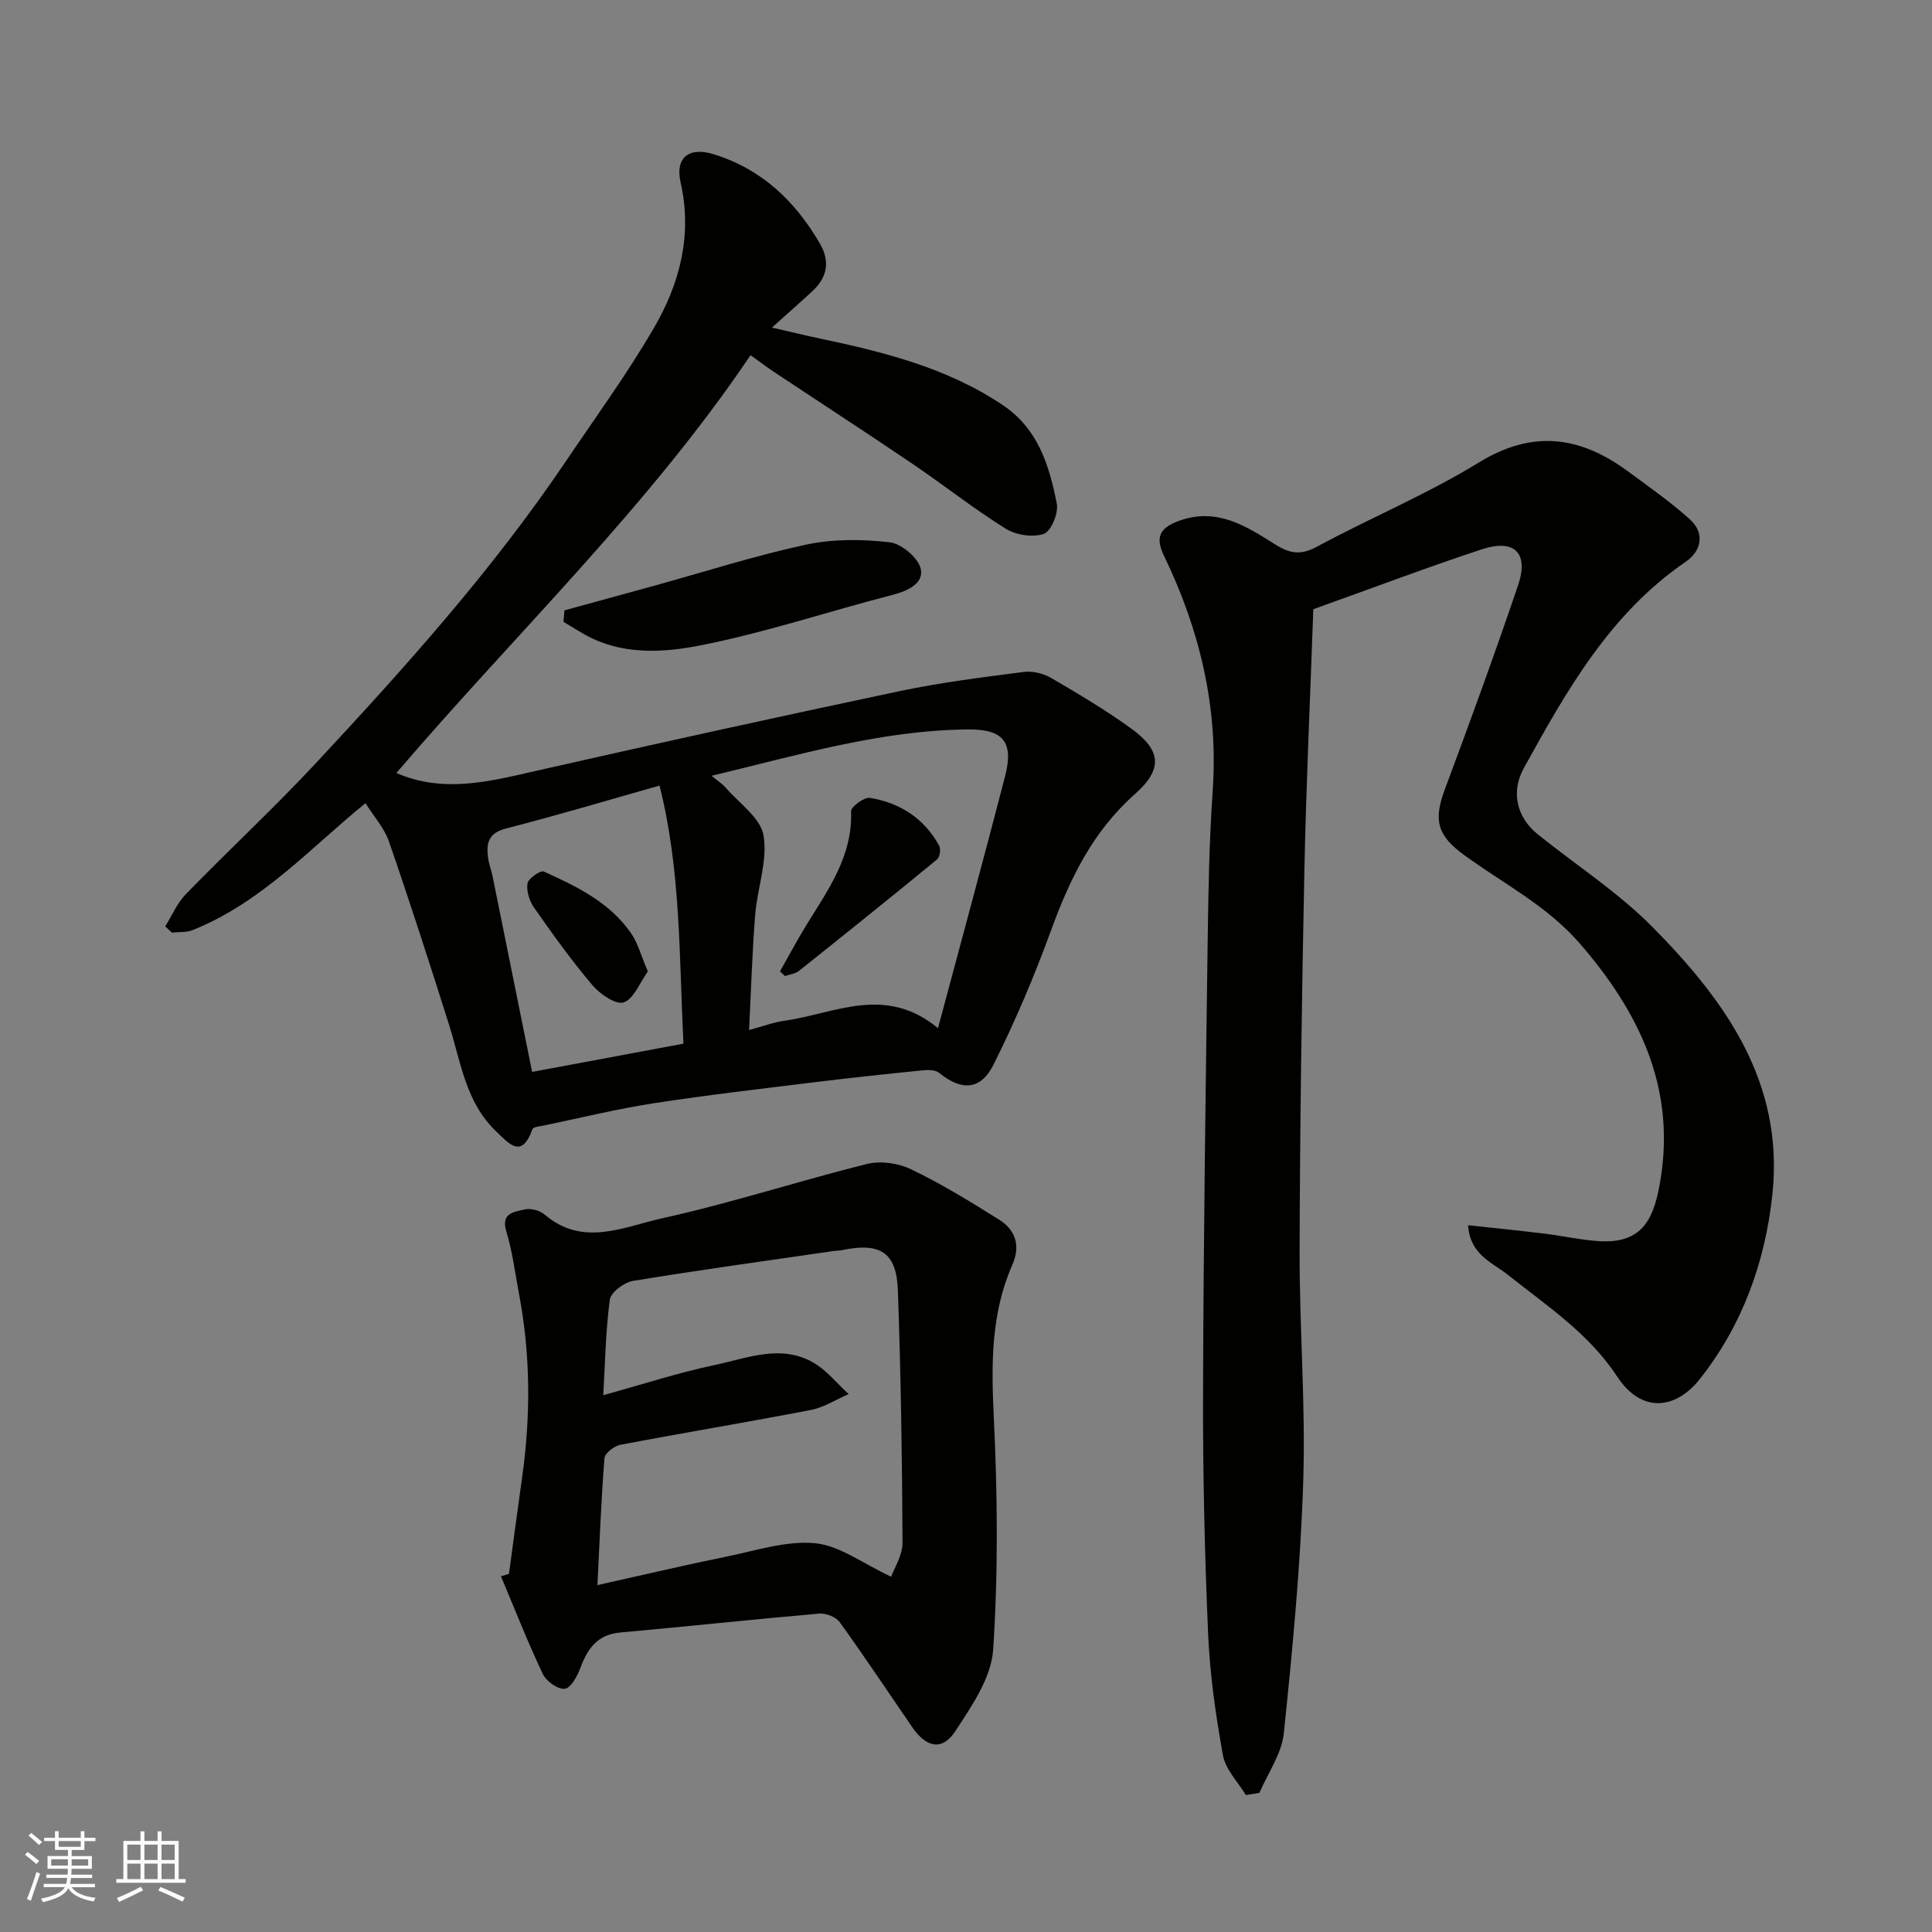 <svg enable-background="new 0 0 400 400" viewBox="0 0 400 400" xmlns="http://www.w3.org/2000/svg"><rect x="0" y="0" width="400" height="400" fill="#808080" stroke="none"/><g fill="#010100"><path d="m257.94 371.65c-1.64-2.73-4.21-5.29-4.74-8.23-1.51-8.36-2.72-16.85-3.08-25.33-.72-16.75-1.1-33.53-1.04-50.3.09-31.1.54-62.2.96-93.3.14-10.27.33-20.56 1.04-30.8 1.18-17.18-2.65-33.22-10.06-48.56-1.85-3.82-1.05-5.84 3.23-7.35 7.79-2.74 13.77 1.17 19.62 4.85 3.22 2.03 5.4 2.38 8.82.54 11.08-5.98 22.8-10.85 33.5-17.42 11.19-6.86 20.99-5.43 30.85 1.83 4.35 3.2 8.79 6.32 12.8 9.91 3.22 2.88 2.4 6.6-.77 8.77-15.75 10.77-24.74 26.74-33.61 42.83-2.68 4.87-1.44 10.14 2.91 13.64 7.91 6.37 16.58 11.96 23.68 19.12 15.06 15.22 27.36 32.17 24.91 55.39-1.49 14.08-6.24 27.17-15.01 38.25-5.04 6.38-12.11 7.15-17.12-.47-5.9-8.98-14.48-14.58-22.53-21-3.26-2.61-7.93-4.15-8.35-10.35 5.52.6 10.68 1.11 15.82 1.74 3.73.45 7.43 1.3 11.17 1.55 9.31.62 11.62-4.75 12.93-13.23 2.91-18.86-4.58-34.24-16.67-48.26-6.82-7.9-15.83-12.46-23.97-18.37-5.63-4.09-6.51-7.17-4.1-13.65 5.23-14.01 10.35-28.07 15.16-42.24 2.29-6.76-.73-9.72-7.56-7.46-11.27 3.72-22.38 7.93-34.82 12.38-.64 18.21-1.49 36.33-1.86 54.46-.53 26.1-.91 52.2-.98 78.3-.05 15.93 1.26 31.89.75 47.8-.55 17.42-2.22 34.83-4.02 52.17-.44 4.24-3.3 8.23-5.05 12.33-.94.15-1.87.3-2.81.46z"/><path d="m34.21 191.8c1.4-2.24 2.45-4.81 4.25-6.66 8.95-9.2 18.38-17.94 27.11-27.32 18.36-19.72 36.36-39.78 51.5-62.19 6.21-9.2 12.77-18.2 18.34-27.78 5.35-9.18 7.97-19.23 5.5-30.09-1.16-5.12 1.72-7.4 6.77-5.85 9.98 3.06 16.93 9.68 22.06 18.5 2.12 3.65 1.59 6.93-1.45 9.78-2.42 2.27-4.93 4.44-8.47 7.63 4.14.95 6.82 1.61 9.52 2.18 13.43 2.83 26.68 6.07 38.33 13.91 7.3 4.91 9.58 12.53 11.13 20.38.38 1.94-1.18 5.71-2.68 6.24-2.28.79-5.78.25-7.92-1.08-6.63-4.14-12.8-9.03-19.28-13.42-9.46-6.41-19.04-12.63-28.56-18.95-1.36-.9-2.67-1.89-4.97-3.54-21.19 31.45-48.71 57.7-73.32 86.5 9.77 4.25 19.27 1.75 28.91-.44 25.09-5.69 50.22-11.22 75.39-16.53 8.45-1.78 17.06-2.85 25.64-3.96 1.81-.23 4.03.33 5.63 1.26 5.63 3.28 11.26 6.63 16.53 10.44 6.32 4.56 6.62 8.46.75 13.65-8.69 7.7-13.43 17.52-17.31 28.16-3.44 9.45-7.4 18.76-11.89 27.76-2.7 5.42-6.67 5.49-11.32 1.72-.78-.63-2.31-.6-3.46-.49-7.34.74-14.68 1.52-22.01 2.42-11.21 1.38-22.45 2.67-33.61 4.39-7.55 1.17-15.01 3-22.5 4.56-.91.19-2.41.31-2.6.83-2.23 6.24-4.85 2.95-7.5.43-6.31-6.01-7.3-14.33-9.74-22.05-4.01-12.69-8.09-25.36-12.44-37.94-.98-2.83-3.17-5.25-4.87-7.96-11.27 9.14-21.46 20.55-35.79 26.28-1.3.52-2.86.36-4.3.51-.45-.44-.91-.86-1.37-1.28zm113.12-31.18c1.36 1.13 2.27 1.7 2.93 2.47 2.79 3.24 7.23 6.26 7.83 9.9.87 5.23-1.3 10.91-1.74 16.44-.62 7.79-.85 15.6-1.26 23.83 2.91-.78 5.06-1.61 7.29-1.92 10.39-1.45 20.87-7.54 31.82 1.54 4.79-17.92 9.45-35.01 13.89-52.16 1.84-7.11-.38-9.77-7.69-9.7-17.96.17-35.02 5.27-53.07 9.6zm-37.16 61.31c10.98-2.05 21.43-4 31.33-5.85-.91-18.34-.53-35.91-4.95-53.43-10.85 3.06-21.25 6.19-31.76 8.87-3.75.96-4.15 3.14-3.73 6.15.18 1.28.67 2.51.93 3.78 2.71 13.35 5.41 26.72 8.18 40.48z"/><path d="m105.38 325.85c.9-6.64 1.77-13.28 2.71-19.91 1.8-12.71 1.77-25.39-.63-38.03-.82-4.31-1.34-8.73-2.62-12.9-1.21-3.93 1.65-4.09 3.76-4.6 1.25-.3 3.16.18 4.15 1.04 7.93 6.82 16.45 2.52 24.35.78 14.26-3.14 28.2-7.71 42.38-11.24 2.84-.71 6.54-.17 9.2 1.12 6.3 3.04 12.31 6.72 18.24 10.45 3.38 2.13 4.39 5.42 2.68 9.29-4.48 10.18-4.37 20.76-3.84 31.68.77 15.99.92 32.08-.14 48.03-.39 5.82-4.46 11.72-7.87 16.91-2.69 4.08-5.98 3.35-8.88-.87-4.99-7.26-9.86-14.6-15.02-21.75-.78-1.08-2.85-1.89-4.24-1.77-13.74 1.19-27.45 2.68-41.19 3.91-4.78.43-6.8 3.38-8.29 7.42-.62 1.68-2.02 4.15-3.22 4.24-1.46.12-3.81-1.56-4.52-3.05-3.14-6.63-5.82-13.47-8.67-20.24.56-.17 1.11-.34 1.66-.51zm19.52-36.99c8.06-2.22 15.48-4.65 23.08-6.25 6.69-1.4 13.65-4.37 20.38-.52 2.78 1.59 4.92 4.32 7.34 6.54-2.6 1.12-5.1 2.76-7.82 3.29-13.12 2.53-26.32 4.71-39.45 7.21-1.27.24-3.19 1.74-3.28 2.77-.68 8.55-1 17.12-1.46 26.28 9.44-2.1 18.11-4.15 26.84-5.93 6.06-1.23 12.3-3.31 18.25-2.74 5.08.49 9.85 4.2 15.72 6.93.64-1.79 2.37-4.41 2.36-7.02-.08-17.42-.35-34.85-.96-52.26-.28-7.92-3.68-10.01-11.69-8.31-.48.1-.99.07-1.48.14-13.9 2.02-27.83 3.93-41.69 6.21-1.82.3-4.57 2.35-4.78 3.87-.87 6.48-.97 13.06-1.36 19.79z"/><path d="m116.86 126.37c6.18-1.69 12.36-3.38 18.54-5.09 10.49-2.89 20.88-6.24 31.5-8.52 5.58-1.2 11.62-1.14 17.32-.48 2.43.28 5.9 3.22 6.41 5.5.66 2.97-2.61 4.55-5.8 5.37-13.36 3.45-26.51 7.87-40.02 10.51-7.1 1.39-14.96 1.91-22.11-1.44-2.09-.98-4.02-2.3-6.03-3.47.05-.79.12-1.59.19-2.38z"/><path d="m161.49 201.11c1.78-3.14 3.47-6.33 5.35-9.4 4.51-7.36 9.72-14.38 9.36-23.74-.04-.93 2.72-2.97 3.9-2.78 6.22 1.02 11.24 4.23 14.34 9.9.38.69.15 2.36-.42 2.83-9.47 7.79-19.03 15.47-28.63 23.11-.75.6-1.9.71-2.86 1.05-.35-.34-.7-.65-1.04-.97z"/><path d="m134.13 201.13c-1.69 2.34-2.89 5.67-5 6.4-1.6.56-4.91-1.71-6.47-3.55-4.33-5.1-8.24-10.57-12.08-16.05-.96-1.37-1.62-3.44-1.37-5.02.17-1.03 2.68-2.78 3.37-2.47 6.83 3.08 13.66 6.38 18.09 12.8 1.4 2.05 2.05 4.61 3.46 7.89z"/></g><path d="m5.17 384 .55-.58c.85.61 1.65 1.24 2.4 1.87l-.59.64c-.83-.73-1.62-1.37-2.36-1.93m1.22 9.53-.82-.34c.71-1.76 1.37-3.64 1.98-5.63.24.13.5.25.76.36-.6 1.67-1.24 3.54-1.92 5.61m-.5-13.5.57-.54c.56.44 1.31 1.06 2.26 1.87l-.64.64c-.68-.66-1.41-1.32-2.19-1.97m3.25.46h2.24v-1.36h.77v1.36h4.57v-1.36h.76v1.36h2.28v.69h-2.28v1.84h-2.64v1.26h4.18v2.64h-4.21c0 .45-.02.86-.05 1.21h4.32v.69h-4.38c-.04.34-.1.75-.19 1.22h5.15v.69h-4.82c.87 1.19 2.51 1.92 4.93 2.19-.17.31-.3.57-.37.76-2.77-.49-4.52-1.41-5.26-2.76-.56 1.26-2.3 2.23-5.24 2.9-.12-.24-.26-.48-.43-.72 2.73-.55 4.38-1.34 4.96-2.38h-4.38v-.69h4.65c.1-.38.17-.79.21-1.22h-4.32v-.69h4.4c.03-.34.05-.75.05-1.21h-4.2v-2.64h4.23v-1.26h-2.69v-1.84h-2.24zm1.46 4.46v1.29h3.45c.01-.4.02-.57.01-.53v-.32-.45h-3.46zm1.55-2.59h4.57v-1.19h-4.57zm6.11 2.59h-3.42v.77c-.01.19-.01.37-.02.53h3.44z" fill="#fbfafc"/><path d="m32.63 379.16h.82v1.98h3.54v7.89h1.45v.78h-14.36v-.78h1.46v-7.89h3.54v-1.98h.82v1.98h2.73zm-3.49 11.48.5.73c-1.61.82-3.28 1.63-5 2.41-.13-.27-.28-.55-.44-.82 1.75-.72 3.4-1.49 4.94-2.32m-2.78-5.55h2.73v-3.18h-2.73zm0 3.95h2.73v-3.2h-2.73zm3.54-3.95h2.73v-3.18h-2.73zm0 3.95h2.73v-3.2h-2.73zm7.89 4.68c-1.84-.92-3.51-1.7-5.02-2.32l.45-.73c1.89.8 3.57 1.55 5.04 2.23zm-1.62-11.81h-2.73v3.18h2.73zm-2.73 7.13h2.73v-3.2h-2.73z" fill="#fbfafc"/></svg>